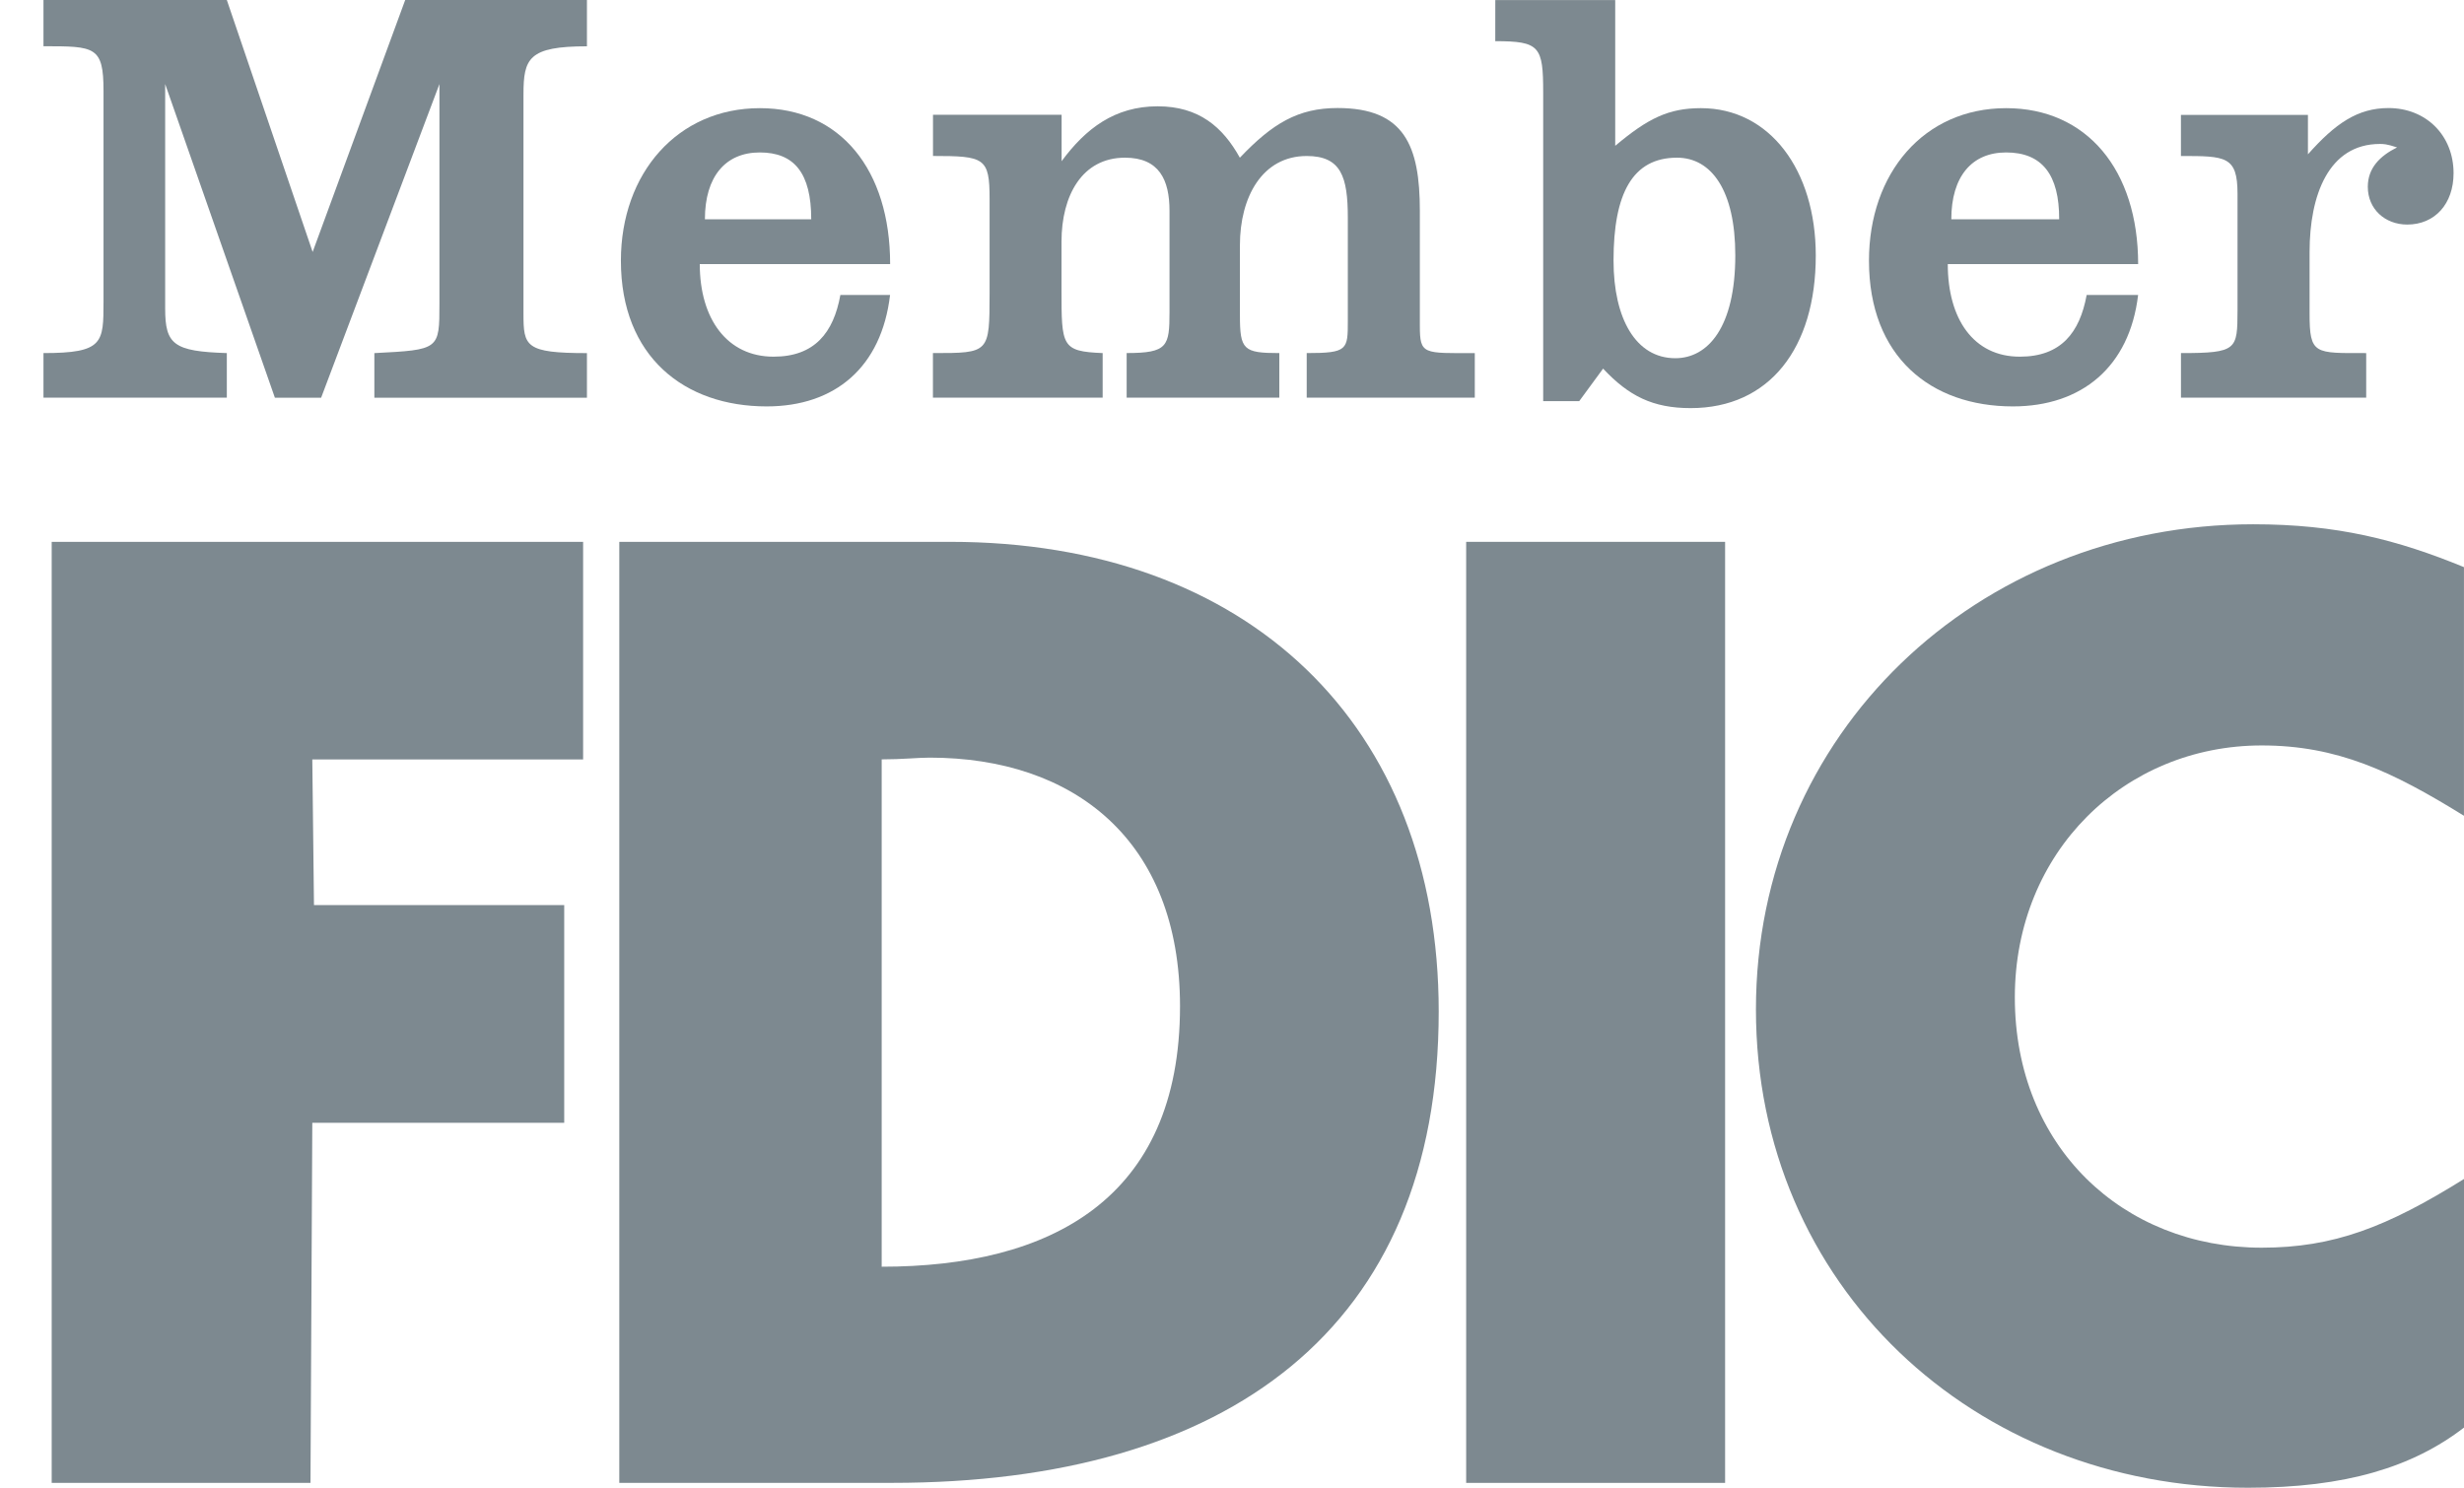 <?xml version="1.0" encoding="utf-8"?>
<!-- Generator: Adobe Illustrator 15.0.0, SVG Export Plug-In . SVG Version: 6.00 Build 0)  -->
<!DOCTYPE svg PUBLIC "-//W3C//DTD SVG 1.1//EN" "http://www.w3.org/Graphics/SVG/1.1/DTD/svg11.dtd">
<svg version="1.1" id="Layer_1" xmlns="http://www.w3.org/2000/svg" xmlns:xlink="http://www.w3.org/1999/xlink" x="0px" y="0px"
	 width="71.979px" height="43.468px" viewBox="0 0 71.979 43.468" enable-background="new 0 0 71.979 43.468" xml:space="preserve">
<g>
	<path fill="#7D8990" d="M18.092,15.831h9.665c8.714,0,14.271,5.358,14.271,13.723c0,9.265-6.16,13.771-15.975,13.771h-7.962V15.831
		L18.092,15.831z M27.157,22.136c-0.35,0-0.8,0.051-1.401,0.051V37.01c4.907,0,8.715-1.955,8.715-7.612
		C34.47,24.539,31.364,22.136,27.157,22.136L27.157,22.136z"/>
	<path fill="#7D8990" d="M71.978,23.835v-7.265c-1.95-0.8-3.704-1.252-6.159-1.252c-8.063,0-14.524,6.111-14.524,14.175
		c0,8.063,6.365,13.975,14.375,13.975c2.854,0,4.812-0.604,6.309-1.758v-7.263c-2.252,1.405-3.809,2.007-5.909,2.007
		c-4.057,0-7.212-2.955-7.212-7.313c0-4.255,3.207-7.361,7.212-7.361C68.273,21.78,69.876,22.533,71.978,23.835L71.978,23.835z"/>
	<path fill="#7D8990" d="M1.27,10.316v1.303h5.356v-1.303c-1.552-0.049-1.801-0.25-1.801-1.3V2.455L8.03,11.62h1.351l3.456-9.164
		v6.412c0,1.351,0,1.351-1.901,1.449v1.303h6.21v-1.303c-1.804,0-1.854-0.199-1.854-1.152V2.756c0-1.052,0.151-1.403,1.854-1.403V0
		h-5.309L9.133,7.362L6.626,0H1.27v1.351c1.501,0,1.754,0,1.754,1.303v6.16C3.023,10.015,3.023,10.316,1.27,10.316L1.27,10.316z"/>
	<path fill="#7D8990" d="M27.253,10.316v1.303h4.958v-1.303c-1.202-0.049-1.202-0.199-1.202-1.852V7.061
		c0-1.351,0.603-2.454,1.854-2.454c1.001,0,1.301,0.651,1.301,1.551v2.955c0,1.001-0.051,1.202-1.252,1.202v1.303h4.46v-1.302
		c-1.052,0-1.151-0.099-1.151-1.102V7.162c0-1.402,0.651-2.604,1.951-2.604c1.002,0,1.201,0.601,1.201,1.803v3.005
		c0,0.852,0,0.95-1.201,0.95v1.303h4.91v-1.302c-1.503,0-1.605,0.052-1.605-0.8V6.16c0-1.902-0.449-3.004-2.404-3.004
		c-1.152,0-1.902,0.451-2.854,1.452c-0.5-0.901-1.199-1.502-2.402-1.502c-1.251,0-2.103,0.65-2.805,1.604V3.354h-3.757v1.203
		c1.503,0,1.653,0.051,1.653,1.251v2.757C28.906,10.316,28.906,10.316,27.253,10.316L27.253,10.316z"/>
	<polygon fill="#7D8990" points="1.51,15.831 1.51,43.326 9.07,43.326 9.123,32.806 16.482,32.806 16.482,26.444 9.172,26.444 
		9.123,22.189 17.034,22.189 17.034,15.831 	"/>
	<path fill="#7D8990" d="M43.681,0.002h3.503V4.26c0.954-0.8,1.554-1.1,2.504-1.1c2.005,0,3.355,1.803,3.355,4.307
		c0,2.702-1.353,4.457-3.656,4.457c-1.102,0-1.805-0.351-2.557-1.154l-0.698,0.951h-1.052V2.707c0-1.352-0.099-1.504-1.4-1.504
		L43.681,0.002L43.681,0.002z M50.692,7.46c0-1.902-0.701-2.853-1.703-2.853c-1.301,0-1.854,1.05-1.854,3.004
		c0,1.703,0.653,2.855,1.805,2.855C49.89,10.466,50.692,9.566,50.692,7.46L50.692,7.46z"/>
	<path fill="#7D8990" d="M63.711,10.316v1.303h5.411v-1.303c-1.505,0-1.654,0.052-1.654-1.152V7.362
		c0-1.653,0.552-3.156,2.055-3.156c0.099,0,0.199,0,0.5,0.101c-0.5,0.25-0.854,0.601-0.854,1.151c0,0.651,0.501,1.103,1.152,1.103
		c0.804,0,1.353-0.601,1.353-1.501c0-1.103-0.802-1.903-1.9-1.903c-0.901,0-1.556,0.451-2.354,1.352V3.357H63.71v1.201
		c1.306,0,1.653,0,1.653,1.102v3.405C65.359,10.216,65.359,10.316,63.711,10.316L63.711,10.316z"/>
	<path fill="#7D8990" d="M56.899,7.716c0,1.604,0.753,2.705,2.104,2.705c1.203,0,1.751-0.701,1.953-1.802h1.503
		c-0.25,2.104-1.653,3.255-3.659,3.255c-2.4,0-4.203-1.453-4.203-4.257c0-2.555,1.603-4.457,4.007-4.457
		c2.354,0,3.856,1.803,3.856,4.557L56.899,7.716L56.899,7.716z M58.603,4.454c-1.001,0-1.601,0.702-1.601,1.954h3.151
		C60.158,5.104,59.654,4.454,58.603,4.454L58.603,4.454z"/>
	<path fill="#7D8990" d="M20.442,7.716c0,1.604,0.8,2.705,2.156,2.705c1.199,0,1.752-0.701,1.951-1.802h1.452
		c-0.249,2.104-1.601,3.255-3.605,3.255c-2.403,0-4.258-1.453-4.258-4.257c0-2.555,1.654-4.457,4.059-4.457
		c2.354,0,3.806,1.803,3.806,4.557L20.442,7.716L20.442,7.716z M22.196,4.454c-1.001,0-1.604,0.702-1.604,1.954h3.106
		C23.699,5.055,23.199,4.454,22.196,4.454L22.196,4.454z"/>
	<polygon fill="#7D8990" points="42.83,43.326 50.394,43.326 50.394,15.831 42.83,15.831 	"/>
</g>
</svg>
